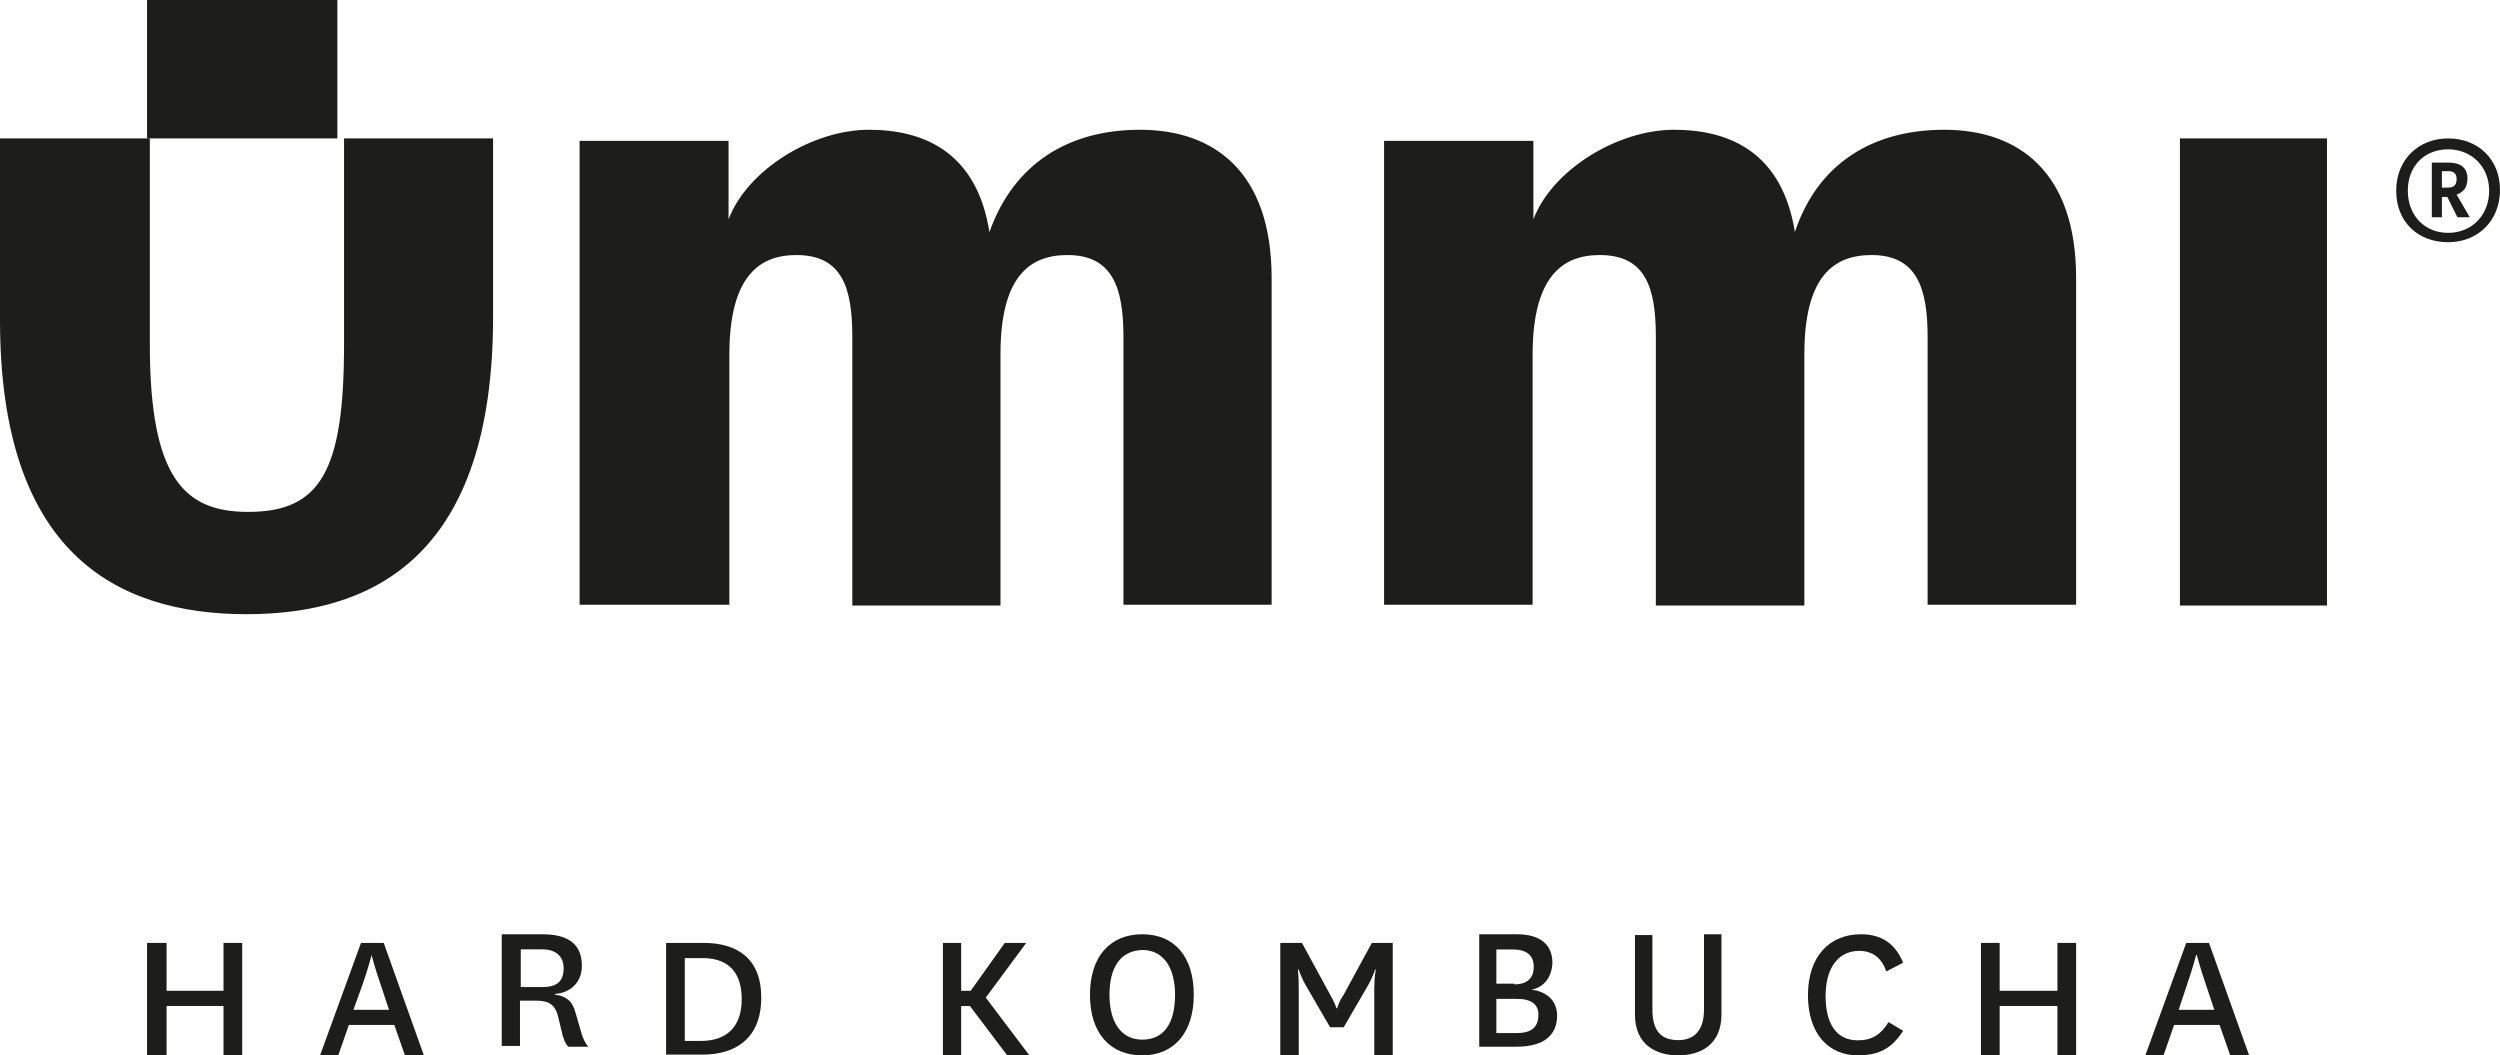 <?xml version="1.0" encoding="UTF-8"?>
<svg width="289px" height="122px" viewBox="0 0 289 122" version="1.1" xmlns="http://www.w3.org/2000/svg" xmlns:xlink="http://www.w3.org/1999/xlink" preserveAspectRatio="none">
    <title>Shopify/Logos/Ummi - 1</title>
    <g id="Webshop-design" stroke="none" stroke-width="1" fill="none" fill-rule="evenodd">
        <g id="ummi---02-frontpage" transform="translate(-576, -59)" fill="#1D1D1B" fill-rule="nonzero">
            <g id="Group" transform="translate(576, 48)">
                <g id="Ummi" transform="translate(0, 11)">
                    <path d="M39.772,39.833 C39.772,54.5 37.023,59.175 28.683,59.175 C21.352,59.175 17.32,55.325 17.32,39.833 L17.32,16 L0,16 L0,36.992 C0,63.667 13.196,71 28.5,71 C43.437,71 57,64.033 57,36.625 L57,16 L39.772,16 L39.772,39.833 Z" id="Path"></path>
                    <path d="M131.784,15 C140.44,15 147,19.95 147,32.142 L147,69.908 L129.87,69.908 L129.87,38.925 C129.87,33.242 128.595,29.483 123.401,29.483 C119.027,29.483 115.656,31.958 115.656,40.942 L115.656,70 L98.526,70 L98.526,38.925 C98.526,33.242 97.342,29.483 92.057,29.483 C87.683,29.483 84.312,32.05 84.312,41.033 L84.312,69.908 L67,69.908 L67,16.283 L84.221,16.283 L84.221,25.358 C86.408,19.583 93.97,15 100.44,15 C106.909,15 112.923,17.658 114.38,26.825 C117.205,18.85 123.583,15 131.784,15" id="Path"></path>
                    <path d="M224.749,15 C233.425,15 240,19.95 240,32.142 L240,69.908 L222.831,69.908 L222.831,38.925 C222.831,33.242 221.553,29.483 216.347,29.483 C211.963,29.483 208.584,31.958 208.584,40.942 L208.584,70 L191.416,70 L191.416,38.925 C191.416,33.242 190.228,29.483 184.932,29.483 C180.548,29.483 177.169,32.05 177.169,41.033 L177.169,69.908 L160,69.908 L160,16.283 L177.26,16.283 L177.26,25.358 C179.452,19.583 187.032,15 193.516,15 C200,15 206.027,17.658 207.489,26.825 C210.137,18.85 216.53,15 224.749,15" id="Path"></path>
                    <rect id="Rectangle" x="252" y="16" width="17" height="54"></rect>
                    <path d="M283,16 C279.597,16 277,18.436 277,22.045 C277,25.654 279.507,28 283,28 C286.493,28 289,25.474 289,21.955 C289,18.436 286.493,16 283,16 M283,26.917 C280.313,26.917 278.343,24.932 278.343,22.045 C278.343,19.158 280.313,17.263 283,17.263 C285.687,17.263 287.746,19.248 287.746,22.045 C287.746,24.842 285.776,26.917 283,26.917 M285.239,20.602 C285.239,19.338 284.343,18.797 283.09,18.797 L281.119,18.797 L281.119,25.113 L282.284,25.113 L282.284,22.767 L282.91,22.767 L284.075,25.113 L285.507,25.113 L283.985,22.496 C284.701,22.226 285.239,21.774 285.239,20.602 M283,21.684 L282.284,21.684 L282.284,19.789 L283.09,19.789 C283.627,19.789 283.985,20.06 283.985,20.692 C283.985,21.323 283.716,21.684 283,21.684" id="Shape"></path>
                    <rect id="Rectangle" x="17" y="0" width="22" height="16"></rect>
                    <polygon id="Path" points="17 122 17 109 19.256 109 19.256 114.534 25.838 114.534 25.838 109 28 109 28 122 25.838 122 25.838 116.291 19.256 116.291 19.256 122"></polygon>
                    <path d="M45.584,118.486 L40.328,118.486 L39.102,122 L37,122 L41.73,109 L44.358,109 L49,122 L46.81,122 L45.584,118.486 Z M40.854,116.73 L44.971,116.73 L44.007,113.831 C43.307,111.811 42.956,110.405 42.956,110.405 L42.956,110.405 C42.956,110.405 42.606,111.811 41.905,113.831 L40.854,116.73 Z" id="Shape"></path>
                    <path d="M65.706,121 C65.339,120.651 65.248,120.302 65.064,119.779 L64.514,117.51 C64.147,116.027 63.321,115.678 61.945,115.678 L60.11,115.678 L60.11,120.913 L58,120.913 L58,108 L62.679,108 C65.798,108 67.266,109.221 67.266,111.664 C67.266,113.671 65.798,114.805 64.147,114.893 L64.147,114.98 C65.431,115.154 66.165,115.678 66.532,117.074 L67.266,119.604 C67.45,120.128 67.633,120.564 68,121 L65.706,121 L65.706,121 Z M60.202,114.107 L62.679,114.107 C64.422,114.107 65.156,113.409 65.156,111.926 C65.156,110.617 64.33,109.745 62.679,109.745 L60.202,109.745 L60.202,114.107 Z" id="Shape"></path>
                    <path d="M77,122 L77,109 L81.325,109 C85.179,109 88,110.757 88,115.324 C88,120.155 84.897,121.912 81.231,121.912 L77,121.912 L77,122 Z M81.043,120.331 C83.769,120.331 85.744,118.926 85.744,115.5 C85.744,111.899 83.675,110.757 81.231,110.757 L79.162,110.757 L79.162,120.331 L81.043,120.331 Z" id="Shape"></path>
                    <polygon id="Path" points="116.431 122 112.119 116.291 111.11 116.291 111.11 122 109 122 109 109 111.11 109 111.11 114.534 112.211 114.534 116.156 109 118.633 109 113.954 115.324 119 122"></polygon>
                    <path d="M126,115 C126,110.545 128.346,108 132.045,108 C135.744,108 138,110.545 138,115 C138,119.455 135.654,122 132.045,122 C128.346,122 126,119.455 126,115 M128.256,115 C128.256,118.182 129.609,120.182 132.045,120.182 C134.571,120.182 135.835,118.273 135.835,115 C135.835,111.818 134.481,109.818 132.045,109.818 C129.519,109.909 128.256,111.818 128.256,115" id="Shape"></path>
                    <path d="M153.757,118.75 L151.157,114.27 C150.321,112.865 150.136,112.074 150.136,112.074 L150.043,112.074 C150.043,112.074 150.136,112.865 150.136,114.446 L150.136,122 L148,122 L148,109 L150.507,109 L153.757,114.973 C154.314,115.939 154.5,116.554 154.5,116.554 L154.593,116.554 C154.593,116.554 154.686,115.939 155.336,114.973 L158.586,109 L161,109 L161,122 L158.864,122 L158.864,114.446 C158.864,112.865 159.05,112.074 159.05,112.074 L158.957,112.074 C158.957,112.074 158.771,112.865 157.936,114.27 L155.336,118.75 L153.757,118.75 Z" id="Path"></path>
                    <path d="M177.03,114.412 C178.65,114.588 180,115.554 180,117.399 C180,119.595 178.56,121 175.32,121 L171,121 L171,108 L175.32,108 C178.02,108 179.46,109.142 179.46,111.338 C179.37,113.095 178.38,114.149 177.03,114.412 L177.03,114.412 Z M175.05,113.797 C176.4,113.797 177.3,113.182 177.3,111.777 C177.3,110.372 176.4,109.757 174.87,109.757 L172.98,109.757 L172.98,113.709 L175.05,113.709 L175.05,113.797 Z M172.98,119.419 L175.41,119.419 C176.94,119.419 177.84,118.804 177.84,117.311 C177.84,116.169 177.12,115.466 175.32,115.466 L172.98,115.466 L172.98,119.419 L172.98,119.419 Z" id="Shape"></path>
                    <path d="M199,108.093 L199,117.272 C199,120.795 196.544,122 194,122 C191.456,122 189,120.795 189,117.272 L189,108.093 L191.018,108.093 L191.018,116.715 C191.018,119.219 192.07,120.238 194,120.238 C195.842,120.238 196.982,119.126 196.982,116.715 L196.982,108 L199,108 L199,108.093 Z" id="Path"></path>
                    <path d="M220,119.163 C218.758,121.085 217.339,122 214.766,122 C211.395,122 209,119.529 209,115.046 C209,110.562 211.484,108 215.121,108 C217.516,108 219.113,109.098 220,111.294 L218.048,112.301 C217.516,110.654 216.363,109.922 214.944,109.922 C212.46,109.922 211.04,111.935 211.04,115.137 C211.04,118.34 212.282,120.261 214.766,120.261 C216.363,120.261 217.427,119.621 218.315,118.157 L220,119.163 Z" id="Path"></path>
                    <polygon id="Path" points="229 122 229 109 231.162 109 231.162 114.534 237.838 114.534 237.838 109 240 109 240 122 237.838 122 237.838 116.291 231.162 116.291 231.162 122"></polygon>
                    <path d="M256.584,118.486 L251.328,118.486 L250.102,122 L248,122 L252.73,109 L255.358,109 L260,122 L257.81,122 L256.584,118.486 Z M251.854,116.73 L255.971,116.73 L255.007,113.831 C254.307,111.811 253.956,110.405 253.956,110.405 L253.869,110.405 C253.869,110.405 253.518,111.811 252.818,113.831 L251.854,116.73 Z" id="Shape"></path>
                </g>
            </g>
        </g>
    </g>
</svg>